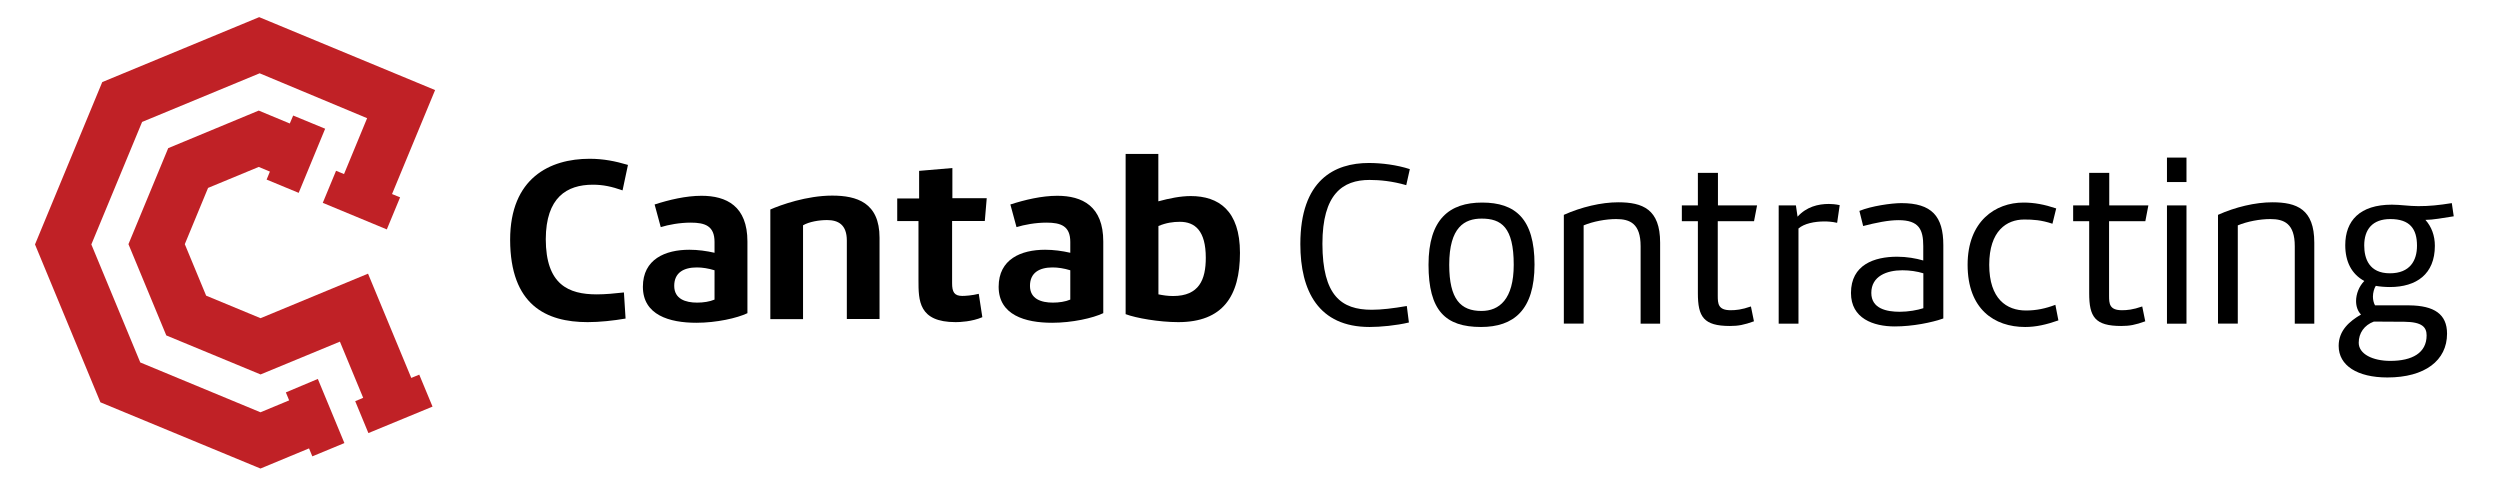 <?xml version="1.0" encoding="utf-8"?>
<!-- Generator: Adobe Illustrator 26.5.0, SVG Export Plug-In . SVG Version: 6.00 Build 0)  -->
<svg version="1.1" id="Layer_1" xmlns="http://www.w3.org/2000/svg" xmlns:xlink="http://www.w3.org/1999/xlink" x="0px" y="0px"
	 viewBox="0 0 2728.7 530.1" style="enable-background:new 0 0 2728.7 530.1;" xml:space="preserve">
<style type="text/css">
	.st0{fill:#C02126;}
</style>
<g>
	<polygon class="st0" points="38.2,266.8 111.6,89.6 282.9,18.7 474.9,98.3 427.9,211.8 436.7,215.4 422.2,250.4 352.3,221.4 
		366.8,186.4 375.5,190 400.7,129 283.4,80 155.1,133.1 99.7,266.8 153.1,395.6 284.3,450 315.6,437 312,428.3 346.9,413.6 
		375.9,483.6 340.9,498.1 337.3,489.4 284.3,511.4 109.6,439.1 	"/>
	<polygon class="st0" points="140.2,266.5 183.6,161.7 282.4,120.7 316.3,134.8 320,126.1 354.9,140.5 326,210.5 291,196 
		294.6,187.3 282.4,182.2 227.1,205.1 201.7,266.5 225,322.7 284.4,347.3 401.7,298.7 448.9,412.5 457.6,408.9 472.1,443.8 
		402.1,472.7 387.7,437.9 396.4,434.2 371,372.9 284.4,408.7 181.5,366.1 	"/>
</g>
<path d="M651.4,321.3c9.3,0,19.8-1,29.6-2.1l1.8,28.5c-13.4,2.3-28.3,3.9-41.4,3.9c-45.5,0-84.4-18.8-84.6-89.8
	c0-67.6,43.5-88.5,86.7-88.5c15.2,0,28,2.6,41.9,6.7l-5.9,27.8c-11.6-4.1-21.1-6.2-32.4-6.2c-28.5,0-51.2,13.9-51.4,59.4
	C595.8,310.7,620.5,321.3,651.4,321.3z"/>
<path d="M815.9,341.8c-11.3,5.4-33.9,10.5-55.8,10.5c-29.6,0-58.4-8.5-58.4-39.3c0-30.1,24.4-40.4,50.7-40.4
	c9.3,0,18.8,1.3,27.5,3.3v-11.8c0-17.5-10.3-21.1-26-21.1c-12.1,0-24.2,2.3-32.7,4.9l-6.7-24.7c15.7-5.1,34.2-9.5,51.2-9.5
	c27.3,0,50.1,11.3,50.1,49.9V341.8z M760.9,330.3c6.7,0,13.6-1,19-3.3V295c-6.9-2.1-13.4-3.1-19.3-3.1c-14.4,0-24.7,5.7-24.7,20.1
	C735.9,326.4,748.3,330.3,760.9,330.3z"/>
<path d="M840.7,228.7c11.6-5.1,39.9-15.2,67.6-15.2c26.7,0,51.7,7.5,51.7,46v88.7h-35.7v-85.6c0-17.5-9.5-22.4-21.6-22.4
	c-8.7,0-19.5,1.8-26.2,5.7v102.4h-35.7V228.7z"/>
<path d="M1002.4,241.3h-23.1v-24.7h23.9v-30.1l36.3-3.1v32.9h37.5l-2.1,24.9h-35.7v67.9c0,9.5,2.3,13.9,11.1,13.9
	c3.3,0,10.8-0.5,18-2.3l3.9,25.5c-11.3,4.9-24.7,5.4-29.1,5.4c-40.6,0-40.6-23.7-40.6-45.8V241.3z"/>
<path d="M1204.2,341.8c-11.3,5.4-33.9,10.5-55.8,10.5c-29.6,0-58.4-8.5-58.4-39.3c0-30.1,24.4-40.4,50.7-40.4
	c9.3,0,18.8,1.3,27.5,3.3v-11.8c0-17.5-10.3-21.1-26-21.1c-12.1,0-24.2,2.3-32.7,4.9l-6.7-24.7c15.7-5.1,34.2-9.5,51.2-9.5
	c27.3,0,50.2,11.3,50.2,49.9V341.8z M1149.2,330.3c6.7,0,13.6-1,19-3.3V295c-6.9-2.1-13.4-3.1-19.3-3.1c-14.4,0-24.7,5.7-24.7,20.1
	C1124.2,326.4,1136.6,330.3,1149.2,330.3z"/>
<path d="M1264.5,219.7c12.1-3.3,24.2-5.7,35.2-5.7c30.3,0,53.7,15.7,53.7,62c0,47.3-18.8,75.6-67.4,75.6c-20.8,0-46-4.4-57.4-8.7
	V168h35.7V219.7z M1264.5,321.3c4.9,1,10,1.8,15.9,1.8c28.5,0,35.7-18,35.7-41.7c0-29.6-11.8-39.3-28.3-39.3c-7.2,0-14.9,1-23.4,4.6
	V321.3z"/>
<g>
	<path d="M1497.2,338.1c10.5,0,23.4-1.5,38.3-4.1l2.3,18c-13.9,3.3-31.1,4.9-42.9,4.9c-55.8,0-75.6-39.3-75.6-90.5
		c0-70,37.3-88.5,74.8-88.5c14.1,0,30.6,2.1,44.7,6.7l-3.9,17.5c-15.2-4.4-28.8-5.7-40.1-5.7c-29.3,0-51.4,15.4-51.4,69.7
		C1443.5,322.7,1464,338.1,1497.2,338.1z"/>
	<path d="M1559.2,289c0-49.9,22.9-67.9,58.6-67.9c36,0,57.1,17.5,57.1,67.6c0,49.9-22.9,68.2-58.4,68.2
		C1577.7,356.9,1559.2,339.1,1559.2,289z M1581.8,289c0,37.8,12.6,50.4,35.2,50.4c19.3,0,35.2-12.6,35.2-50.4
		c0-41.1-13.6-50.4-35-50.4C1598.6,238.6,1581.8,247.8,1581.8,289z"/>
	<path d="M1766.2,220.8c26.7,0,45.8,7.5,45.8,44v88.5h-21.3v-84.6c0-24.7-11.6-29.6-26.7-29.6c-11.3,0-25.2,2.6-35.5,6.9v107.2
		h-21.6V234.5C1725.9,226,1747.7,220.8,1766.2,220.8z"/>
	<path d="M1914.4,350.7c-10.8,3.9-17,5.1-26.2,5.1c-28.8,0-35-10-35-35.7v-78.7h-17.5v-17.2h17.5v-35.5h21.9v35.5h42.7l-3.3,17.2
		h-39.6v81.3c0,8.7,0.3,15.9,14.1,15.9c5.4,0,11.8-0.5,22.1-4.1L1914.4,350.7z"/>
	<path d="M2005.2,243.2c-5.7-1.3-10.8-1.5-13.9-1.5c-10.8,0-22.1,2.3-28.3,7.7v103.9h-21.6V224.2h18.8l1.8,12.3
		c9.8-10.8,22.4-13.9,34.2-13.9c3.1,0,7.2,0.3,11.8,1.3L2005.2,243.2z"/>
	<path d="M2121.1,347.6c-12.3,4.4-33.4,8.7-53,8.7c-23.4,0-47.8-8.7-47.8-36.5c0-30.9,25.5-39.6,50.4-39.6c10.5,0,20.6,1.8,28.5,4.1
		v-15.7c0-18-4.6-28.3-27-28.3c-11.1,0-24.7,2.8-38.6,6.4l-4.1-16.5c13.1-5.4,35.2-8.5,45.8-8.5c33.2,0,45.8,14.4,45.8,45.8V347.6z
		 M2099.3,298.3c-6.7-2.1-14.9-3.3-22.9-3.3c-17,0-33.9,6.4-33.9,24.7c0,17.2,16.7,20.6,31.1,20.6c9.3,0,19.3-1.8,25.7-3.9V298.3z"
		/>
	<path d="M2240.2,244.2c-12.3-4.1-21.1-4.6-30.9-4.6c-19,0-38.1,12.3-38.1,49.4c0,37.3,19,49.9,40.1,49.9c11.3,0,21.3-2.1,32.1-6.2
		l3.3,17c-13.1,4.6-24.4,7.2-36.3,7.2c-33.7,0-62.8-19.5-62.8-67.9c0-47.6,30.3-67.9,61-67.9c11.8,0,22.9,2.1,35.7,6.4L2240.2,244.2
		z"/>
	<path d="M2341.5,350.7c-10.8,3.9-17,5.1-26.2,5.1c-28.8,0-35-10-35-35.7v-78.7h-17.5v-17.2h17.5v-35.5h21.9v35.5h42.7l-3.3,17.2
		h-39.6v81.3c0,8.7,0.3,15.9,14.1,15.9c5.4,0,11.8-0.5,22.1-4.1L2341.5,350.7z"/>
	<path d="M2365.2,172h21.3v26.7h-21.3V172z M2386.5,353.3h-21.3V224.2h21.3V353.3z"/>
	<path d="M2480.2,220.8c26.7,0,45.8,7.5,45.8,44v88.5h-21.3v-84.6c0-24.7-11.6-29.6-26.7-29.6c-11.3,0-25.2,2.6-35.5,6.9v107.2
		h-21.6V234.5C2439.8,226,2461.6,220.8,2480.2,220.8z"/>
	<path d="M2639.6,225c12.1,0,22.1-1,36.5-3.3l2.1,14.4c-11.6,1.8-22.9,3.9-30.9,3.9c6.7,7.5,10.3,17.2,10.3,28.3
		c0,30.9-20.1,45-49.1,45c-5.1,0-11.3-0.5-15.4-1.3c-1.8,2.8-3.1,7.5-3.1,11.8c0,3.3,0.8,6.9,2.3,9.5h37.5
		c27,0.3,41.1,9.5,41.1,30.9c0,29.3-24.2,47.8-65.1,47.8c-32.7,0-53.2-12.9-53.2-34.5c0-17,12.1-27,24.4-34.2
		c-3.6-3.6-5.4-9-5.4-14.7c0-7.7,3.3-16.2,9-21.9c-13.9-7.5-20.8-21.1-20.8-39.1c0-26.7,15.9-44.2,50.9-44.2
		C2620.1,223.4,2629.3,225,2639.6,225z M2591,351c-10.5,3.9-16.5,12.6-16.5,23.1c0,12.3,15.2,19.8,34.5,19.8
		c23.9,0,39.6-8.7,39.6-27.8c0-9-4.9-14.7-24.2-14.9L2591,351z M2608.5,298.3c22.1,0,29.6-14.1,29.6-30.1c0-18.3-7.7-29.1-29.1-29.1
		c-19.5,0-28.5,11.3-28.5,28.8C2580.5,282.3,2585.9,298.3,2608.5,298.3z"/>
</g>
</svg>
